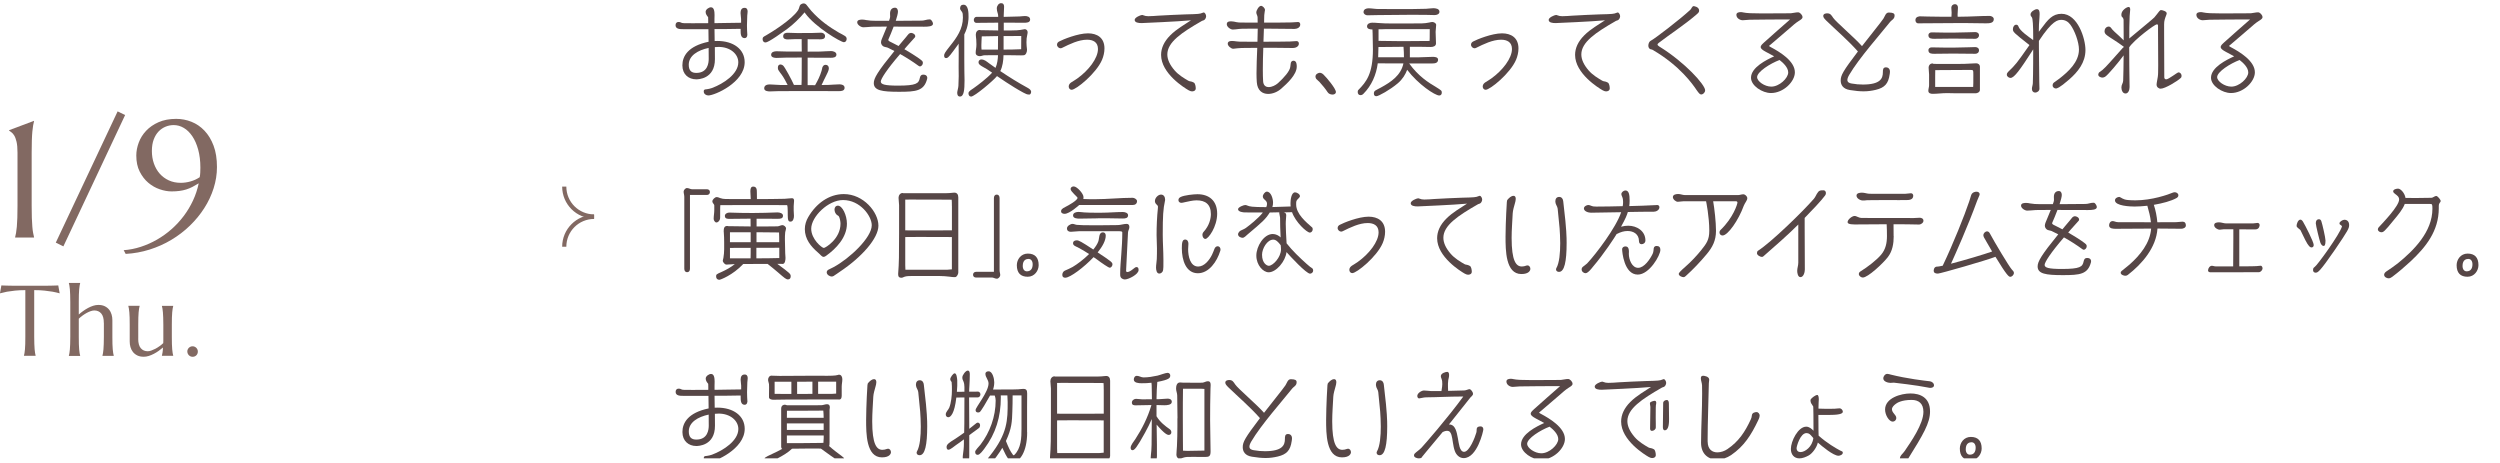 <?xml version="1.0" encoding="UTF-8"?><svg id="_レイヤー_2" xmlns="http://www.w3.org/2000/svg" xmlns:xlink="http://www.w3.org/1999/xlink" viewBox="0 0 600 111.18"><defs><style>.cls-1{fill:#826962;}.cls-2,.cls-3{fill:none;}.cls-4{fill:#564646;}.cls-5{clip-path:url(#clippath-1);}.cls-3{stroke:#826962;stroke-miterlimit:10;}.cls-6{clip-path:url(#clippath);}</style><clipPath id="clippath"><rect class="cls-2" x="128" y="41" width="22" height="22"/></clipPath><clipPath id="clippath-1"><rect class="cls-2" x="160" width="440" height="110"/></clipPath></defs><g id="Design"><path class="cls-1" d="M3.63,56.93c.08-.27.15-.61.22-1.02.07-.4.13-.9.19-1.5.05-.6.09-1.31.12-2.14.03-.83.04-1.79.04-2.9v-12.71c0-1.11-.08-1.99-.23-2.64-.16-.65-.34-1.15-.56-1.5s-.44-.61-.66-.76-.42-.3-.58-.43v-.08l6-2.25v.08c-.08.27-.15.61-.22,1.02-.07.4-.13.91-.19,1.51s-.09,1.32-.12,2.15c-.03.83-.04,1.79-.04,2.9v12.71c0,1.11.01,2.07.04,2.9.03.83.07,1.54.12,2.14.05.6.11,1.1.19,1.5.07.4.15.74.22,1.02v.08H3.63v-.08Z"/><path class="cls-1" d="M28.23,26.73l1.8.88-14.82,31.52-1.82-.9,14.84-31.5Z"/><path class="cls-1" d="M29.65,60.05c1.41-.1,2.78-.37,4.13-.81,1.35-.44,2.64-1.01,3.88-1.72s2.4-1.54,3.49-2.5,2.06-2.01,2.93-3.16,1.61-2.39,2.23-3.71c.62-1.32,1.08-2.71,1.38-4.15-.55.34-1.06.63-1.53.87-.48.24-.96.44-1.46.6s-1.04.27-1.6.35-1.21.12-1.92.12c-.9,0-1.85-.17-2.84-.51-1-.34-1.91-.86-2.74-1.56s-1.52-1.59-2.07-2.68c-.55-1.08-.82-2.37-.82-3.87,0-1.02.2-2.05.59-3.1.39-1.05.98-1.99,1.77-2.83s1.78-1.53,2.98-2.06c1.2-.53,2.61-.8,4.24-.8,1.26,0,2.48.23,3.66.7s2.22,1.18,3.13,2.14,1.64,2.16,2.18,3.6.81,3.15.81,5.12c0,1.72-.27,3.42-.8,5.09-.53,1.67-1.28,3.27-2.25,4.78-.96,1.51-2.12,2.91-3.46,4.21-1.34,1.3-2.83,2.43-4.45,3.4s-3.37,1.75-5.21,2.33-3.76.93-5.74,1.04l-.47-.88ZM43.36,43.88c.77,0,1.55-.11,2.34-.33.79-.22,1.54-.56,2.23-1.02.07-.36.11-.74.13-1.11.02-.38.03-.77.03-1.17,0-1.63-.18-3.08-.53-4.35s-.82-2.34-1.41-3.21c-.59-.87-1.27-1.54-2.04-1.99-.77-.46-1.58-.68-2.43-.68-.65,0-1.29.12-1.91.37-.62.25-1.18.62-1.68,1.13s-.89,1.15-1.19,1.93-.45,1.71-.45,2.79.16,2.09.49,3.02c.33.93.79,1.74,1.39,2.42s1.33,1.22,2.18,1.61,1.81.59,2.86.59Z"/><path class="cls-1" d="M6.09,69.63c-.92,0-1.75.04-2.5.12s-1.38.17-1.92.26c-.62.12-1.18.25-1.68.39l.34-1.9c.09,0,.23.02.42.02s.4.02.63.02.47.01.73.02.49,0,.72.01.43,0,.6.01.3,0,.38,0h6.69c.08,0,.21,0,.38,0s.38,0,.6-.01.47,0,.72-.01.5,0,.73-.02.44-.02.63-.02.33-.02.42-.02l.34,1.9c-.5-.14-1.06-.27-1.69-.39-.54-.09-1.18-.18-1.92-.26s-1.57-.12-2.5-.12v11.19c0,.66,0,1.24.03,1.74s.04.92.07,1.28.06.66.11.9.09.45.13.61v.05h-2.8v-.05c.05-.16.09-.37.13-.61s.07-.54.11-.9.05-.79.07-1.28.02-1.08.02-1.74v-11.19Z"/><path class="cls-1" d="M24.92,77.51c0-1.03-.21-1.79-.62-2.27s-.97-.73-1.66-.73c-.26,0-.54.05-.86.16s-.64.25-.97.43-.66.39-.99.63-.63.49-.91.76v4.35c0,.66,0,1.24.02,1.74s.04.92.07,1.28.07.66.11.9.08.45.13.61v.05h-2.71v-.05c.05-.16.09-.37.13-.61s.08-.54.11-.9.05-.79.07-1.28.03-1.08.03-1.74v-8.36c0-.66,0-1.24-.03-1.74s-.04-.92-.07-1.28-.06-.66-.11-.9-.09-.45-.13-.61v-.05h2.71v.05c-.05.16-.09.37-.13.61s-.07.54-.11.9-.05.79-.07,1.28-.02,1.08-.02,1.74v3c.31-.28.66-.56,1.04-.83s.77-.52,1.18-.74.82-.39,1.24-.53.84-.2,1.24-.2c.61,0,1.13.11,1.55.32s.77.49,1.04.83.46.74.59,1.18.18.89.18,1.34v3.98c0,.66,0,1.24.02,1.74s.04.92.07,1.28.07.66.11.9.08.45.13.61v.05h-2.71v-.05c.05-.16.09-.37.13-.61s.08-.54.11-.9.05-.79.07-1.28.03-1.08.03-1.74v-3.32Z"/><path class="cls-1" d="M33.17,81.3c0,1.03.21,1.79.62,2.27s.96.73,1.66.73c.25,0,.53-.05.84-.16s.63-.25.97-.42.66-.38,1-.62.64-.48.92-.75c.02-.23.02-.47.02-.72v-3.65c0-.66,0-1.24-.03-1.74s-.04-.92-.07-1.28-.06-.66-.11-.9-.09-.45-.13-.61v-.05h2.71v.05c-.05.16-.09.37-.13.61s-.07.54-.11.9-.05.79-.07,1.28-.02,1.08-.02,1.74v2.84c0,.66,0,1.24.02,1.74s.04.92.07,1.28.07.66.11.9.08.45.13.61v.05h-2.71v-.05c.05-.2.1-.45.15-.75s.09-.7.11-1.2c-.32.27-.67.54-1.04.81s-.76.5-1.16.71-.81.38-1.22.51-.81.19-1.21.19c-.61,0-1.13-.11-1.55-.32s-.77-.49-1.04-.83-.46-.73-.59-1.17-.18-.89-.18-1.35v-3.98c0-.66,0-1.24-.02-1.74s-.04-.92-.07-1.28-.07-.66-.11-.9-.08-.45-.13-.61v-.05h2.71v.05c-.05.16-.09.37-.13.61s-.07.54-.11.9-.05.79-.07,1.28-.02,1.08-.02,1.74v3.32Z"/><path class="cls-1" d="M44.95,84.37c0-.17.03-.33.1-.49s.16-.29.27-.4.25-.2.4-.27.31-.1.49-.1.35.03.5.1.29.16.4.27.2.25.27.4.1.31.1.49c0,.36-.12.66-.36.9s-.54.36-.9.36c-.17,0-.33-.03-.49-.1s-.29-.16-.4-.27-.2-.25-.27-.4-.1-.32-.1-.5Z"/><g class="cls-6"><path class="cls-3" d="M142.58,51.95c-3.95,0-7.16-3.2-7.16-7.16"/><path class="cls-3" d="M142.58,52.05c-3.95,0-7.16,3.2-7.16,7.16"/></g><g class="cls-5"><path class="cls-4" d="M179.34,8.45c0,.38-.24.7-.62.7-.97,0-.97-1.1-.97-1.8v-.43c-.57,0-2.38.05-3.33.05h-2.94l.04,2.88c.22,0,.44-.02.66-.02,3.78,0,6.54,1.94,6.54,5.09,0,4.87-7.2,7.99-8.72,7.99-.51,0-1.1-.34-1.1-.94,0-.26.04-.43.31-.5.13-.05.26-.02.4-.05.42-.07.84-.14,1.24-.29,2.78-1.03,6.34-3.38,6.34-6.17,0-1.99-1.92-3.7-4.72-3.7-.31,0-.62.02-.91.05.02.65.02,2.23.02,2.88,0,4.82-4.08,4.85-4.48,4.85-1.83,0-3.33-1.18-3.33-3.36s1.35-4.63,6.29-5.66l-.04-3.02h-6.14c-.62,0-1.75,0-1.75-.94,0-.53.29-.79.75-.79.53,0,.57.29,1.21.29.71,0,1.39.02,2.1.02,1.26,0,2.52-.02,3.78-.02v-.72c0-.24,0-.48-.02-.72-.31-.38-.6-.74-.6-1.27,0-.58.77-1.1,1.28-1.1.75,0,.86.98.86,1.85,0,.38-.02.74-.02.98v.98c1.02,0,2.03-.02,3.03-.05,1.04-.02,2.3-.05,3.36-.05v-.89c0-.5-.13-.91-.13-1.44,0-.7.24-1.25.97-1.25.51,0,.73.36.73.86,0,.31-.07.67-.09,1.01-.04.79-.07,1.56-.07,2.35s.04,1.54.09,2.3v.05ZM165.3,15.53c0,1.42.64,1.97,1.81,1.97,2.76,0,2.98-2.42,2.98-3.36,0-.55,0-2.09-.02-2.64-2.58.55-4.77,1.85-4.77,4.03Z"/><path class="cls-4" d="M193.1,2.97c-1.21,1.44-2.69,2.88-4.15,3.96-4.46,3.24-5.06,3.26-5.26,3.26-.4,0-.66-.34-.66-.77,0-.48.09-.53.84-.94,1.04-.58,6.23-3.77,7.68-6.05.27-.43.33-1.08.53-1.27.2-.19.53-.34.79-.34.24,0,.49.12.66.31.4.48.75.98,1.17,1.46,2.16,2.4,4.33,3.89,6.62,5.23.49.29,1.02.5,1.48.82.24.17.4.38.4.7,0,.41-.26.79-.66.79-.73,0-6.87-3.6-9.3-6.96l-.15-.22ZM197.89,18.91c-.24.48-.46.98-.71,1.49.53,0,1.06,0,1.59-.02.91-.02,1.79-.14,2.69-.14.51,0,1.24.14,1.24.84,0,.74-.82.79-1.32.79-2.56,0-5.12-.02-7.68-.02-2.27,0-4.53.02-6.8.02-.71,0-1.44.07-2.14.07-.44,0-1.35-.07-1.35-.74,0-.79.77-.94,1.35-.94.86,0,1.74.14,2.61.14h1.66c-.42-.84-.86-1.68-1.41-2.45-.26-.38-.62-.77-.84-1.18-.07-.14-.09-.38-.09-.53,0-.48.2-.77.66-.77.18,0,.44.14.57.24.38.26,2.16,3.58,2.63,4.68h1.81c0-.43.04-.89.04-1.32.02-1.75.02-3.5.02-5.26h-.26c-1.19,0-2.41,0-3.6.02-.73.02-1.48.07-2.21.07-.44,0-1.28-.1-1.28-.74,0-.72.79-.86,1.3-.86.88,0,1.77.07,2.65.07h3.4c0-.65-.02-1.32-.02-1.97v-1.01h-1.59c-.6,0-1.19.07-1.79.07-.44,0-1.06-.12-1.06-.74,0-.7.53-.86,1.06-.86.77,0,1.57.07,2.34.07,1.19,0,2.41,0,3.6-.02.71-.02,1.39-.07,2.1-.07.44,0,.95.29.95.82,0,.7-.62.77-1.13.77-1.02,0-2.03-.02-3.05-.02v2.98c.99,0,1.96,0,2.96-.02.91-.02,1.79-.12,2.69-.12.46,0,1.26.22,1.26.84,0,.74-.86.77-1.35.77-1.59,0-3.2-.02-4.79-.02h-.77v6.58c.6,0,1.19.02,1.79.02.68-1.18,1.15-2.14,1.54-3.41.09-.26.18-.79.2-.86.18-.38.35-.62.79-.62s.77.31.77.82c0,.29-.15.77-.29,1.03l-.75,1.54Z"/><path class="cls-4" d="M217.05,11.81c1.32.77,2.56,1.54,3.2,1.99,1.17.84,1.24.89,1.24,1.32,0,.38-.33.82-.73.82-.11,0-.22-.1-.31-.14-1.41-1.03-2.89-1.97-4.42-2.83-3.2,3.7-4.64,5.98-4.64,6.6,0,.67.91.98,4.13.98,4.42,0,4.97-.53,5.23-1.8.11-.53.31-.84.82-.84.97,0,.97.7.97.74,0,.1,0,.17-.02.26-.75,2.93-2.65,3.12-6.76,3.12s-6.05-.31-6.05-2.09c0-1.15.88-2.71,4.95-7.7l-1.59-.79c-.33-.14-.62-.12-.95-.26-.38-.17-.68-.58-.68-1.03,0-.26.09-.53.18-.77.15-.41.75-1.75,1.24-3h-1.08c-2.1,0-2.41.02-2.52.02-.68.05-1.59.14-2.05.14-.57,0-1.48-.58-1.48-1.2s.79-.65,1.21-.65c.33,0,.64.05.95.12.75.14,1.46.17,2.21.17h3.27c.15-.43.26-.77.26-.91v-.17c0-.22-.02-.43-.02-.67,0-1.01.57-1.39,1.19-1.39.51,0,.71.48.71.94,0,.41-.22,1.27-.53,2.21,2.1,0,4.17-.02,6.25-.05.6,0,1.19-.29,1.79-.29.07,0,.29,0,.35.05.24.17.55.67.55.98,0,.67-1.17.72-2.1.72-2.45,0-4.9-.02-7.35-.02-.44,1.18-.91,2.3-1.15,2.83-.02.07-.13.26-.13.36,0,.29.6.5.79.6.51.24,1.08.53,1.68.86l.51-.62,1.3-1.54c.22-.24.4-.55.64-.77.11-.1.38-.22.53-.22.38,0,1.02.31,1.02.79,0,.1-.02.22-.09.29-.62.72-1.28,1.42-1.92,2.14l-.6.7Z"/><path class="cls-4" d="M229.84,10.82c-1.7,2.33-2.16,2.98-2.61,3.1-.07.02-.13.02-.18.02-.18,0-.46-.07-.46-.58,0-.43.13-.7,1.46-2.38,1.57-1.94,3.05-4.06,3.05-6.77,0-.84-.09-1.08-.11-1.13-.11-.34-.57-.67-.57-1.06,0-.58.29-.89.82-.89,1.21,0,1.21,2.04,1.21,2.95,0,.41-.02,2.26-1.02,4.18v5.93c0,1.01.02,1.99.02,3,0,.7.04,1.39.04,2.09,0,2.3-.15,3.89-1.1,3.89-.51,0-.66-.43-.66-.91,0-.36.27-1.15.29-1.68.04-.77.07-1.51.07-2.28s-.02-1.54-.02-2.28c0-1.08.02-2.14.02-3.22,0-.53,0-1.51-.02-2.33l-.22.34ZM245.52,13.27c-.15.02-.33.02-.46.02-1.15,0-2.32-.05-3.47-.05h-.75v.05c-.02,1.22-.22,2.69-.77,3.77,2.14,1.44,4.33,2.81,6.58,4.03.38.22.82.5.82.96,0,.29-.18.65-.42.65-.57,0-.88-.17-1.5-.5-2.65-1.42-6.23-3.91-6.27-3.94-.82,1.06-5.41,4.92-6.21,4.92-.42,0-.64-.34-.64-.82s.97-1.01,1.24-1.2c1.04-.74,3.18-2.33,4.44-3.72l-1.28-.86c-.46-.31-1.46-.74-1.79-1.13-.13-.14-.2-.31-.2-.53,0-.36.33-.65.64-.65.82,0,1.28.48,1.92.94l1.52,1.08c.44-.96.57-2.16.6-3.05-1.06,0-2.14.02-3.2.02-.4,0-.77.22-1.17.22s-.99-.19-.99-.79c0-.7.18-1.13.18-2.02,0-.38-.02-.77-.04-1.15-.02-.38-.11-.79-.11-1.18,0-.62.33-1.15.95-1.15.09,0,.15.02.22.05,1.39,0,2.8.05,4.2.07v-1.87c-1.74.02-3.51.05-5.25.05-.38,0-.6-.34-.6-.72,0-.34.27-.72.6-.72h5.25v-.24c0-.6-.33-.96-.33-1.8,0-.58.44-1.25,1.02-1.25.51,0,.73.31.73.84,0,.74-.09,1.46-.09,2.21v.24c1.26-.02,2.52-.05,3.78-.1.44-.02.88-.1,1.32-.1.49,0,1.24.14,1.24.84,0,.77-.93.77-1.43.77-1.46,0-2.89-.02-4.35-.02h-.55v1.87c3.25,0,3.44,0,4.92-.29.04,0,.09-.02.13-.02.35,0,.68.31.68.72s-.2,1.03-.24,1.49c-.02.31-.04.65-.04.96,0,.29.02.62.04.89.02.31.09.6.09.91,0,.53-.27,1.3-.86,1.3h-.07ZM239.51,11.9c0-1.08.02-2.16.02-3.24-1.3.02-2.61.07-3.91.07-.02.7-.09,1.39-.09,2.09,0,.36,0,.72.04,1.08h3.93ZM244.9,8.64c-1.35,0-2.69.02-4.04.02v3.24c1.24,0,2.5,0,3.73-.07.16,0,.33-.02.49-.02,0-1.06.02-2.11.02-3.17h-.2Z"/><path class="cls-4" d="M257.2,21.55c-.42,0-.71-.36-.71-.79,0-.48.31-.79.64-1.01.46-.31.93-.55,1.39-.89,2.76-1.97,4.99-4.87,4.99-7.1,0-1.68-1.21-2.23-2.61-2.23-2.03,0-4.19,1.06-5.96,1.94-.11.05-.26.12-.4.12-.4,0-.86-.38-.86-.86,0-.41.26-.65.55-.79.84-.46,4.44-1.94,6.89-1.94,2.16,0,3.95,1.03,3.95,3.62,0,.94-.22,1.87-.57,2.71-1.39,3.29-6.25,7.22-7.31,7.22Z"/><path class="cls-4" d="M288.48,5.01c-4.9,2.81-8.32,5.11-8.32,8.06,0,1.22.6,2.5,1.74,3.82.99,1.15,2.34,1.92,3.27,2.47.42.26.68.07,1.35.46.33.17.46.96.46,1.39,0,.58-.55.72-.84.72-.31,0-.62-.12-.86-.26-.97-.55-6.62-4.01-6.62-8.5,0-1.63.73-3.22,2.19-4.68,1.52-1.54,3.51-2.62,4.99-3.62l-.62.05c-2.03.22-11.11.62-11.24.62-.77,0-1.66-.12-1.66-.77,0-.58,1.37-1.15,1.77-1.18.11,0,.26.05.38.1.35.14.64.19,1.04.19h.26c.73,0,1.46-.07,2.19-.12,1.83-.1,4.77-.26,6.6-.31,3.16-.07,3.42-.12,4-.36.04-.02.24-.1.31-.1.33,0,.6.55.6.91s-.26.86-.57.96l-.4.14Z"/><path class="cls-4" d="M309.77,15.22c.11-.65.6-.65.66-.65.79,0,.79,1.01.79,1.42,0,1.94-2.34,4.08-3.71,5.28-.93.82-2.1,1.27-3.16,1.27-1.39,0-2.58-.82-2.72-2.83-.04-.62-.07-1.32-.07-2.09,0-1.8.09-3.94.18-6.14-3.71,0-4.2.02-5.74.22h-.04c-.46,0-1.3-.65-1.3-1.2,0-.65.68-.67,1.08-.67.27,0,.66.05.99.1.51.07.97.07,1.46.07,1.19,0,2.41.02,3.6.02.04-1.06.07-2.11.07-3.14h-1.77c-1.94,0-2.38.02-2.76.07-.49.05-.97.14-1.46.14-.53,0-1.44-.62-1.44-1.27,0-.7.64-.7,1.08-.7s.82.1,1.21.19.82.1,1.21.1c1.26.02,2.63.02,3.91.02,0-.43,0-.86-.02-1.3-.02-.41-.31-.72-.31-1.15,0-.5.62-1.58,1.15-1.58.35,0,.93.55.93.96,0,.05,0,.14-.02.24l-.04.17c-.11.58-.13,1.13-.13,1.7,0,.31-.02.62-.02.96,2.21,0,4.33,0,6.56-.05.53,0,1.06-.1,1.59-.1.33,0,.53.24.53.6,0,.77-.84,1.06-1.39,1.06-2.45,0-4.88-.05-7.33-.07-.02,1.01-.07,2.09-.11,3.14,2.12,0,4.24,0,6.36-.05.53,0,1.06-.1,1.59-.1.33,0,.55.24.55.6,0,.77-.86,1.06-1.41,1.06-1.52,0-3.05-.05-4.57-.05h-2.56c-.07,1.87-.11,3.7-.11,5.28,0,1.03.02,1.97.07,2.76.07,1.01.64,1.39,1.35,1.39.75,0,1.63-.43,2.21-.94,1.5-1.37,2.83-2.88,2.96-3.91l.11-.84Z"/><path class="cls-4" d="M319.82,22.7c-.51,0-.99-.22-1.21-.6-.38-.62-1.46-1.94-1.97-2.47-.22-.24-.55-.46-.73-.67-.11-.17-.2-.36-.2-.58,0-.65.77-.91,1.02-.91.33,0,.64.17.91.43.82.79,2.98,3.38,2.98,4.2,0,.34-.35.6-.79.6Z"/><path class="cls-4" d="M338.23,15.22l-.02.02c2.19,3.07,4.75,4.66,6.34,5.59,1.41.89,1.48.91,1.48,1.42,0,.38-.24.67-.6.67-1.04,0-5.08-2.69-7.71-6.17-.44,1.15-1.1,2.26-2.25,3.24-1.81,1.54-4.61,3.1-5.14,3.1-.4,0-.6-.22-.6-.65,0-.31.09-.53.33-.7.38-.24.93-.5,1.37-.74,2.41-1.32,4.79-2.9,5.39-5.78-2.05,0-4.11-.02-6.16-.02-.35,2.74-1.48,5.35-3.45,7.32-.18.19-.42.31-.68.31-.44,0-.68-.29-.68-.77,0-.19.04-.38.18-.5,1.83-1.87,3.47-3.77,3.47-9.72,0-.6-.07-3-.07-3.79,0-.29-.02-.65-.04-.98-.49,0-1.3-.07-1.3-.74s.71-.89,1.21-.89c.46,0,.93.02,1.39.07,1.13.1,2.23.12,3.36.12h3.11c1.35,0,2.72-.02,4.06-.02.62,0,1.24-.1,1.85-.22.22-.05.46-.12.68-.12.33,0,.93.26.93.7,0,.55-.13,1.1-.13,1.66,0,.94.09,1.85.09,2.78,0,.7-.73.86-1.24.86-1.02,0-2.05-.05-3.07-.05h-1.96v2.54h1.92c1.19,0,2.34-.12,3.53-.12.42,0,1.32.02,1.32.67,0,.82-.77.91-1.35.91h-5.56ZM344.35,3.62c-.71,0-1.39-.05-2.1-.05-1.1,0-2.41-.02-3.51-.02-2.67,0-5.34.07-8.02.07-.77,0-1.79.05-2.56.05-.38,0-.91-.29-.91-.77,0-.7.68-.91,1.21-.91.68,0,1.59.17,2.27.17,1.72,0,3.42.02,5.14.02,2.05,0,4.33,0,6.38-.07.57-.02,1.17-.14,1.74-.14.53,0,1.48.1,1.48.86,0,.6-.71.79-1.15.79ZM336.95,13.75c0-.84-.04-1.68-.11-2.52-1.72.02-3.44.05-5.17.05h-.84l-.07,2.47h6.18ZM332.31,7.01c-.49,0-.97,0-1.46.02v2.78c1.88.02,3.75.07,5.63.07,2.19,0,4.44-.05,6.62-.05.02-.34.04-.62.04-2.83h-10.84Z"/><path class="cls-4" d="M356.56,21.55c-.42,0-.71-.36-.71-.79,0-.48.31-.79.64-1.01.46-.31.93-.55,1.39-.89,2.76-1.97,4.99-4.87,4.99-7.1,0-1.68-1.21-2.23-2.61-2.23-2.03,0-4.19,1.06-5.96,1.94-.11.05-.27.12-.4.12-.4,0-.86-.38-.86-.86,0-.41.26-.65.55-.79.84-.46,4.44-1.94,6.89-1.94,2.16,0,3.95,1.03,3.95,3.62,0,.94-.22,1.87-.57,2.71-1.39,3.29-6.25,7.22-7.31,7.22Z"/><path class="cls-4" d="M387.84,5.01c-4.9,2.81-8.32,5.11-8.32,8.06,0,1.22.6,2.5,1.74,3.82.99,1.15,2.34,1.92,3.27,2.47.42.26.68.07,1.35.46.33.17.46.96.46,1.39,0,.58-.55.72-.84.72-.31,0-.62-.12-.86-.26-.97-.55-6.62-4.01-6.62-8.5,0-1.63.73-3.22,2.19-4.68,1.52-1.54,3.51-2.62,4.99-3.62l-.62.05c-2.03.22-11.11.62-11.24.62-.77,0-1.66-.12-1.66-.77,0-.58,1.37-1.15,1.77-1.18.11,0,.26.05.38.1.35.14.64.19,1.04.19h.26c.73,0,1.46-.07,2.19-.12,1.83-.1,4.77-.26,6.6-.31,3.16-.07,3.42-.12,4-.36.04-.02.24-.1.31-.1.33,0,.6.55.6.91s-.26.86-.57.96l-.4.14Z"/><path class="cls-4" d="M396.57,11.93c-.13-.07-.38-.07-.53-.14-.31-.17-.44-.5-.44-.86,0-.48.24-1.01.62-1.18.73-.31,6.91-5.04,9.45-7.39.31-.29.42-.89.82-.89,0,0,1.3.12,1.3,1.08,0,.38-.2.55-.64.94-2.83,2.45-6.73,4.99-9.01,6.77-.22.17-.33.29-.33.43s.13.29.4.46c6.23,3.84,11.02,9.22,11.02,10.51,0,.55-.49,1.01-.95,1.01-.31,0-.53-.26-1.1-1.06-.86-1.3-4.04-5.88-10.6-9.67Z"/><path class="cls-4" d="M425.05,10.61c-.07.07-.2.17-.29.24-.09.07-.18.12-.18.17s.09.1.18.17l.31.17c1.92,1.03,5.7,3.22,5.7,6,0,2.23-2.74,4.97-5.74,4.97-2.08,0-4.79-1.75-4.79-3.67,0-2.5,3.75-4.32,5.56-5.14-.51-.29-1.02-.55-1.52-.82-.4-.22-1.72-.82-1.72-1.39,0-.43.51-.84.79-1.1,2.08-1.87,4.17-3.7,6.27-5.54-3.25,0-6.54.02-9.71.07-.55,0-1.1.12-1.66.12-.64,0-1.52-.48-1.52-1.3,0-.58.68-.65,1.06-.65.2,0,.38.02.55.07.86.19,2.16.24,4.37.24.22,0,4.06,0,5.41-.02,1.43,0,1.66-.02,1.72-.02.57-.05,1.13-.22,1.7-.22.46,0,1.06.65,1.06,1.15,0,.38-.38.6-.95.96-.77.48-1.43,1.1-2.12,1.7l-4.48,3.84ZM421.71,18.53c0,.98,1.79,2.26,3.4,2.26,1.92,0,4.06-2.02,4.06-3.41,0-1.2-1.24-2.33-2.08-2.98-2.19.82-5.39,2.81-5.39,4.13Z"/><path class="cls-4" d="M453.44,3.02c.82,0,1.26.19,1.26.67,0,.43-.11.7-.49,1.03-.18.17-.4.31-.55.5-2.32,2.93-7.48,8.71-9.85,12.75-.31.53-.44.94-.44,1.22,0,.55.46.77,1.04.86.95.17,1.83.24,2.69.24,4.19,0,4.79-1.46,4.79-2.93,0-.65.02-1.2.77-1.2.42,0,.93.29.93,1.03,0,.24-.04.5-.07.67-.31,2.23-1.21,3.19-3.33,3.7-.93.22-1.85.36-2.92.36-.95,0-2.01-.1-3.29-.31-1.66-.26-2.21-1.25-2.21-2.28,0-1.25.51-2.21,4.13-6.98-2.45-2.76-5.1-4.99-7.68-7.49-.22-.22-.64-.65-.64-1.01,0-.62.73-.65.95-.65.79,0,1.02.46,1.44,1.08.66.98,5.17,4.8,6.91,6.79,2.21-2.86,4.42-5.54,5.14-6.6.35-.53.55-1.46,1.26-1.46h.15Z"/><path class="cls-4" d="M470.47,4.01c2.36,0,4.7-.19,7.07-.19.38,0,.97.29.97.77,0,.96-.99,1.01-1.9,1.01-1.81,0-3.64-.07-5.45-.07-3.6,0-7.18.07-10.78.07-.46,0-.68-.38-.68-.79,0-.86,1.04-.89,1.08-.89.62,0,1.26.02,1.88.05,1.17.02,2.36.05,3.53.05h2.16c.02-.34.04-.65.04-.98,0-.38-.07-.77-.07-1.15,0-.55.4-.89.88-.89.44,0,.71.36.71.82,0,.58-.09,1.13-.09,1.7,0,.17.02.34.02.5h.62ZM469.17,7.82c1.06,0,2.14-.05,3.2-.07.55-.02,1.13-.05,1.68-.05.44,0,.91.22.91.77,0,.5-.44.84-.88.84-1.79,0-3.58-.05-5.37-.05-1.5,0-2.98.05-4.48.05-.55,0-1.41,0-1.41-.84,0-.5.4-.7.79-.7.97,0,1.94.05,2.92.05h2.65ZM469.17,11.42c1.06,0,2.14-.05,3.2-.07.55-.02,1.13-.05,1.68-.05.44,0,.91.22.91.77s-.42.84-.88.84c-1.79,0-3.6-.05-5.39-.05-1.48,0-2.98.05-4.46.05-.57,0-1.41,0-1.41-.84,0-.5.4-.7.79-.7.97,0,1.94.05,2.92.05h2.65ZM468.83,22.37c-.55,0-1.1-.02-1.66-.02-1.1,0-2.23.17-3.33.17-.44,0-1.04-.12-1.04-.72,0-.46.18-.89.18-1.34v-2.57c0-.55-.11-1.08-.11-1.63,0-.6.38-1.03.93-1.03.09,0,.18.05.24.1.62.02,1.21.02,1.83.02h2.83c.88,0,1.77-.02,2.65-.02.97,0,1.94-.14,2.92-.14.49,0,.91.29.91.86v5.52c0,.55-.62.82-1.04.82h-5.3ZM473.56,20.86c.04-.55.04-.98.04-2.88,0-1.15,0-1.2-.68-1.2-2.83,0-5.63.05-8.46.05-.02.53-.02,1.08-.02,1.61v2.42h9.12Z"/><path class="cls-4" d="M487.8,12.12c-2.98,4.61-4.37,6.58-5.28,6.58-.35,0-.88-.31-.88-.77,0-.31.13-.5.33-.7,1.83-1.78,1.85-1.78,5.1-6.41-3.89-3.07-3.97-3.14-3.97-3.86,0-.48.31-1.03.79-1.03.26,0,.44.14.53.41.33,1.06,2.54,2.54,3.42,3.19l.09.07.04-.07v-.46q0-4.56-.33-4.92c-.18-.22-.31-.38-.31-.7,0-.62,1.02-1.25,1.52-1.25.64,0,.66.7.66,1.2,0,.07,0,.34-.04.82-.11,1.13-.15,2.26-.15,3.41.2-.29.42-.53.62-.82,1.55-2.09,2.65-3.5,4.83-3.5,3.89,0,5.74,5.95,5.74,8.69,0,3.05-1.85,5.28-3.91,7.08-2.41,2.11-2.98,2.16-3.18,2.16-.38,0-.79-.29-.79-.74,0-.29.11-.53.33-.7.44-.34.88-.62,1.33-.96,2.08-1.63,4.66-3.91,4.66-6.96,0-1.78-1.04-4.61-2.08-5.98-.53-.72-1.26-1.13-2.12-1.13s-2.16.1-5.41,5.04v1.49c.02,2.81.04,5.64.09,8.45,0,.53.04,1.03.04,1.56s-.57.91-1.02.91c-.46,0-.79-.36-.79-.86s.2-.89.22-1.37c.09-2.45.09-7.42.09-8.14l-.18.26Z"/><path class="cls-4" d="M517.92,6.14c0-.22-.09-.29-.22-.29h-.07c-.51,0-5.45,3.72-6.62,5.5,0,3.14.04,6.46.09,9.55,0,.7-.31,1.54-.97,1.54-.73,0-.99-.86-.99-1.46,0-.34.09-.58.2-.82.11-.26.2-.48.22-.77.04-.77.11-4.3.11-6.1-1.17,1.61-3.82,4.78-4.46,5.14-.2.12-.42.19-.64.19-.33,0-.99-.22-.99-.72,0-.17.11-.48.31-.6,1.06-.7,1.35-1.06,4.64-4.75l.91-1.03s.15-.17.24-.17v-.17l-.22-.14c-.66-.48-1.41-1.01-2.1-1.44-.44-.29-1.61-1.01-1.94-1.34-.22-.22-.33-.48-.33-.79,0-.48.35-1.1,1.04-1.1.15,0,.35.1.44.22.53.79,1.41,1.44,2.03,2.04l.77.74.31.31v-1.13c0-1.08,0-2.9-.02-3.74,0-.29-.15-.58-.38-.77-.15-.12-.15-.36-.15-.55,0-1.01,1.28-1.82,1.74-1.82.33,0,.38.38.38.62,0,.14-.11,1.03-.13,1.54-.09,1.7-.09,3.62-.09,5.4.49-.43.99-.84,1.5-1.25,1.52-1.27,4.24-3.5,4.5-3.79.4-.46.77-.96,1.13-1.42.11-.12.31-.36.46-.36.33,0,1.39.29,1.39.77,0,.17-.07.34-.13.5-.29.74-.49,1.3-.49,2.14v2.16c0,3.77.04,6.82.04,10.56,0,.31.18.5.46.5.6,0,2.65-1.68,2.96-1.68.4,0,.73.41.73.82,0,.22-.04.38-.2.53-.79.77-3.78,2.57-4.81,2.57-.53,0-.99-.41-.99-.98,0-.26.07-.55.11-.82.15-.72.26-1.39.26-2.14,0-.55.02-1.13.02-1.68,0-2.98-.04-5.14-.04-8.11v-1.39Z"/><path class="cls-4" d="M535.45,10.61c-.07.07-.2.17-.29.24-.09.07-.18.12-.18.17s.09.1.18.17l.31.17c1.92,1.03,5.7,3.22,5.7,6,0,2.23-2.74,4.97-5.74,4.97-2.08,0-4.79-1.75-4.79-3.67,0-2.5,3.75-4.32,5.56-5.14-.51-.29-1.02-.55-1.52-.82-.4-.22-1.72-.82-1.72-1.39,0-.43.51-.84.79-1.1,2.08-1.87,4.17-3.7,6.27-5.54-3.25,0-6.54.02-9.71.07-.55,0-1.1.12-1.66.12-.64,0-1.52-.48-1.52-1.3,0-.58.68-.65,1.06-.65.2,0,.38.02.55.07.86.19,2.16.24,4.37.24.22,0,4.06,0,5.41-.02,1.43,0,1.66-.02,1.72-.02.57-.05,1.13-.22,1.7-.22.46,0,1.06.65,1.06,1.15,0,.38-.38.6-.95.96-.77.48-1.43,1.1-2.12,1.7l-4.48,3.84ZM532.12,18.53c0,.98,1.79,2.26,3.4,2.26,1.92,0,4.06-2.02,4.06-3.41,0-1.2-1.24-2.33-2.08-2.98-2.19.82-5.39,2.81-5.39,4.13Z"/><path class="cls-4" d="M164.22,47.14c0-.41-.15-.77-.15-1.15s.44-.86.79-.86c.46,0,.84.29,1.21.29h3.58c.4,0,.73.22.73.67s-.33.7-.73.7h-4.06v17.69c0,.48-.2.84-.68.84s-.68-.36-.68-.84v-17.33Z"/><path class="cls-4" d="M190.48,50.38c0,.48.07.96.07,1.44,0,.55-.18,1.37-.82,1.37-.53,0-.57-.34-.64-.84-.07-.62.04-2.69-.18-3.12-2.16,0-4.35-.02-6.51-.02-3.18,0-6.34.02-9.52.02-.04.34-.04.74-.04,1.08v.72c0,1.18,0,1.42-.04,1.54-.13.41-.44.82-.88.82-.33,0-.64-.53-.64-.86,0-.72.15-1.39.15-2.11v-1.1c0-.34-.46-.55-.46-1.01,0-.43.64-1.01,1.02-1.01.31,0,.6.14.86.24.4.14.84.22,1.28.22.93.02,1.83.02,2.76.02h3.29c0-.62-.09-1.22-.09-1.85,0-.53.07-1.15.68-1.15.86,0,.88.74.88,1.42,0,.41,0,1.03.02,1.58,2.21,0,4.44-.02,6.65-.07.6-.02,1.17-.14,1.77-.14.38,0,.49.26.49.62,0,.43-.09.84-.09,1.27v.94ZM186.57,63.34c3.07,2.26,3.2,2.4,3.2,2.98,0,.43-.22.74-.64.74-.46,0-.77-.26-2.43-1.7-.82-.7-1.63-1.37-2.47-2.02-1.94,0-3.91,0-5.85.02-2.54,2.71-5.52,3.79-5.72,3.79-.44,0-.79-.26-.79-.77s0-.55,1.35-1.13c1.1-.5,2.19-1.1,3.14-1.87-.68.02-1.35.12-2.03.12-.35,0-.86-.55-.86-.94,0-.14.13-.5.15-.67.11-.67.18-1.39.18-2.09v-1.58c0-.84-.02-1.68-.09-2.5,0-.07-.02-.12-.02-.19,0-.7.09-1.3.86-1.3.09,0,.2.02.26.05,1.79,0,3.55.05,5.34.07,0-.62-.02-1.25-.02-1.87-1.61,0-3.49.05-5.01.05-.51,0-1.15,0-1.15-.72,0-.53.62-.79,1.04-.79h.04c1.66.07,3.95.1,5.61.1,1.83,0,4-.07,5.87-.14h.09c.49,0,1.3.19,1.3.79,0,.7-.62.74-1.24.74-1.59,0-3.44-.02-5.1-.02v1.87c1.17,0,2.34-.02,3.51-.02,1.37,0,1.46,0,1.57-.02.4-.05.75-.29,1.15-.29.33,0,.84.41.84.79,0,.22-.15.62-.2.91-.07.58-.07,1.27-.07,1.7,0,1.1.04,2.21.07,3.31,0,.38.07.77.07,1.15,0,.5-.09,1.46-.71,1.46-.09,0-.15,0-.24-.02h-.99ZM180.16,55.74h-4.97v2.38h4.97v-2.38ZM180.16,59.48c-1.66,0-3.31.02-4.97.02v2.5h4.95c.02-.43.02-.84.02-1.27v-1.25ZM187.03,59.46c-1.83,0-3.67.02-5.5.02v2.52c1.9,0,3.8-.02,5.5-.07v-2.47ZM187.01,57.97c0-.72,0-1.46-.04-2.18-1.66,0-3.33-.05-4.99-.05h-.42v2.38h5.45v-.14Z"/><path class="cls-4" d="M200.17,66.18c-.18.1-.35.19-.55.19-.46,0-1.21-.41-1.21-1.03,0-.36.33-.58.42-.62.4-.22.82-.38,1.21-.6,3.84-2.06,9.18-7.08,9.18-10.06,0-2.21-2.78-6.05-6.89-6.05-3.6,0-7.64,4.03-7.64,6.89,0,2.5,2.56,4.61,3.03,4.61.33,0,4-2.14,4-5.83,0-.46-.15-1.34-.38-1.73-.11-.17-.24-.22-.4-.31-.4-.24-.66-.86-.66-1.34,0-.53.31-.94.82-.94,1.06,0,2.16,2.3,2.16,4.32,0,3.34-2.63,6.02-4.99,7.71-.22.17-.42.26-.6.26-.2,0-.38-.1-.6-.31-.2-.19-.46-.48-.73-.7-1.74-1.49-3.18-3.26-3.18-5.66,0-1.03.31-2.02.82-2.88,1.88-3.24,4.95-5.52,8.54-5.52,4.72,0,8.3,4.34,8.3,7.58,0,3.02-3.97,7.54-9.23,11.04-.49.31-.95.7-1.44.98Z"/><path class="cls-4" d="M218.56,66.25c-.64,0-1.24.02-1.83.31-.13.07-.22.1-.38.1-.79,0-.79-.53-.79-.89v-.1c.2-2.52.22-4.34.22-9.65v-6.77c0-.6-.13-1.18-.13-1.78s.4-1.15.97-1.15c.07,0,.13.02.18.05h10.13c.62,0,1.24-.05,1.85-.12.09,0,.18-.02.26-.02.64,0,.95.46.95,1.13v18.07c0,.34-.33.98-.66,1.06-.11.02-.22.02-.33.02-.35,0-.68-.05-1.04-.1-.84-.1-1.66-.17-2.5-.17h-6.91ZM228.45,49.42c0-.36,0-1.2-.04-1.49-.66-.02-1.88-.02-2.54-.02h-1.35c-2.05,0-4.11-.02-6.16-.02-.38,0-.73,0-1.1.02v7.37c.46.02.91.02,1.37.02h4.24c1.81,0,3.75-.02,5.59-.02v-5.86ZM228.45,56.89c-2.19,0-4.39-.02-6.58-.02h-1.94c-.88,0-1.79,0-2.67.02v6.79c0,.36.04.7.04,1.06h9.6c.31,0,.64,0,.95-.05.2-.02.38-.05.6-.05v-7.75Z"/><path class="cls-4" d="M234.26,66.61c-.4,0-.73-.22-.73-.67s.33-.7.73-.7h4.28v-17.69c0-.48.2-.84.68-.84s.68.36.68.84v17.33c0,.41.16.77.16,1.15s-.44.86-.79.86c-.46,0-.84-.29-1.21-.29h-3.8Z"/><path class="cls-4" d="M246.65,66.42c-1.7,0-2.61-.91-2.61-2.78,0-1.34.97-2.78,2.63-2.78,1.74,0,2.61.96,2.61,2.78,0,1.3-.97,2.78-2.63,2.78ZM247.84,63.44c0-.79-.38-1.3-.99-1.3-.46,0-1.39.17-1.39,1.68,0,.79.38,1.3.99,1.3.95,0,1.39-.67,1.39-1.68Z"/><path class="cls-4" d="M258.99,49.21s-2.27,2.11-3.49,2.11c-.33,0-.84-.14-.84-.58,0-.41.11-.62,1.17-1.15.53-.26,2.78-1.49,2.78-2.11,0-.22-1.66-1.51-1.66-2.09,0-.46.38-.65.75-.65.77,0,2.34,1.73,2.34,2.54v.14c0,.12-.02.22-.04.34.93.05,1.88.05,2.8.05,3.02,0,6.05-.34,9.07-.34.35,0,1.02.36,1.02.79,0,.67-.49.94-1.04.94h-12.87ZM255.7,66.66c-.42,0-.75-.17-.75-.67,0-.43.22-.86.6-1.03.64-.29,1.26-.53,1.88-.89,1.06-.62,2.65-1.8,3.95-3.1-.88-.58-1.79-1.13-2.72-1.61-.38-.19-1.13-.41-1.13-.96s.46-.72.91-.72c.46,0,1.08.31,3.95,2.21.55-.67.99-1.34,1.21-1.97.26-.74.07-2.16,1.1-2.16.46,0,.68.34.68.79,0,1.18-.79,2.62-1.94,4.03,3.31,2.18,3.55,2.4,3.55,2.88,0,.36-.31.79-.66.79-.31,0-2.16-1.32-2.19-1.34-.55-.41-1.1-.82-1.68-1.2-2.27,2.42-5.63,4.94-6.78,4.94ZM270.25,64.81c0,.19.02.48.27.48.86,0,1.77-1.2,2.21-1.2s.53.31.53.72c0,1.06-2.45,2.26-3.29,2.26-.18,0-.35-.05-.51-.12-.55-.26-.62-.55-.62-1.18,0-1.58.16-3.14.27-4.73.13-1.75.24-3.5.24-5.26,0-.29-.51-.29-.68-.29h-9.69c-.66,0-1.3.14-1.96.14-.49,0-.95-.19-.95-.82,0-.58.86-1.08,1.33-1.08.38,0,.71.22,1.08.24.86.07,1.61.1,4.88.1,1.61,0,3.25-.05,4.86-.05.73,0,1.46-.29,2.19-.29.44,0,.64.31.64.77s-.31.84-.33,1.3l-.44,8.76v.24ZM263.52,52.4c-1.48,0-2.96.07-4.44.07-.46,0-1.55-.02-1.55-.77,0-.67.82-.84,1.3-.84s.93.1,1.39.12c.84.05,1.68.07,2.52.07h1.68c1.68,0,3.38-.17,5.06-.17.44,0,1.26.17,1.26.79,0,.74-.77.77-1.28.77-1.04,0-2.08-.05-3.11-.05h-2.83Z"/><path class="cls-4" d="M279.61,48.1c-.46,2.14-.55,3.72-.55,8.18,0,2.06.16,3.98.16,6.19,0,1.7,0,1.78-.07,2.33-.04.46-.49.86-.91.86-.66,0-.79-.91-.79-1.44,0-.7.15-1.37.18-2.04.04-.86.04-1.73.04-2.59,0-1.06-.09-2.11-.09-3.17,0-2.14.09-4.3.31-6.43.02-.12.02-.22.02-.34,0-.22-.09-.38-.38-.62-.22-.19-.35-.48-.35-.79,0-.74.77-1.54,1.46-1.54s.99.6.99,1.27v.07l-.02.05ZM288.58,56.38c0-.29.11-.55.29-.74,1.39-1.51,1.74-3.22,1.74-4.25,0-2.38-1.35-3.31-3.42-3.31-1.02,0-1.99.29-2.98.48-.22.05-.44.12-.68.12-.35,0-.71-.22-.71-.65,0-.41.26-.62.57-.77.86-.41,3.05-.65,4-.65,2.74,0,4.73,1.51,4.73,4.66s-2.12,6.07-2.83,6.07c-.44,0-.71-.53-.71-.96ZM287.5,65.58c-2.87,0-3.86-3.14-3.86-5.98,0-1.27.09-2.11.79-2.11.55,0,.79.48.79,1.01,0,.43-.07.89-.07,1.32,0,1.66.49,4.15,2.41,4.15,1.46,0,2.67-1.51,3.31-2.81.24-.48.4-.94.6-1.44.13-.34.4-.62.77-.62.42,0,.68.36.68.79,0,.12-.02.24-.07.36-.77,2.5-2.69,5.33-5.37,5.33Z"/><path class="cls-4" d="M314.52,64.09c.15.12.33.22.46.34.13.12.18.34.18.53,0,.41-.4.72-.75.72-.91,0-4.79-4.2-5.65-5.18-.24,2.21-2.47,4.85-4.28,4.85-1.3,0-2.96-1.68-2.96-4.03,0-2.16,1.77-5.16,3.95-5.16.73,0,1.46.38,1.88.82-.13-2.09-.09-2.9-.13-4.61,0-.14-.02-.34-.07-.53-.11-.5-.13-.62-.13-.72,0-.07.02-.12.02-.17-.77,0-1.55.05-2.3.05-1.02,1.63-1.72,2.23-5.34,5.28-.29.24-.77.79-1.17.79-.44,0-1.1-.29-1.1-.86,0-.22.22-.55.38-.7.22-.22,1.02-.46,1.48-.79.91-.67,2.89-2.21,4.11-3.72-1.52,0-2.98,0-4.31-.02-.38,0-1.66-.12-1.66-.77,0-.5,1.35-1.01,1.74-1.01.2,0,.42.1.6.17.44.17.91.34,4.44.34.11-.26.18-.55.18-.79,0-.55-.35-.79-.68-1.1-.2-.19-.33-.41-.33-.7,0-.43.53-1.13.95-1.13,1.04,0,1.5,1.73,1.5,2.62,0,.36-.04.72-.16,1.08l4.39-.14c-.04-.26-.04-.55-.04-.82,0-.7.18-2.57,1.1-2.57.4,0,1.17.41,1.17.91,0,.19-.18.38-.38.58-.53.5-.53.62-.53,1.42,0,2.28,2.34,4.2,3.84,5.52.11.1.13.31.13.46,0,.38-.31.77-.68.77-.73,0-3.47-2.52-4.28-4.9l-1.97.05c.35.12.57.22.57.65v.12c-.11,1.18-.11,1.85-.11,1.99,0,1.37.09,2.62.2,4.66,1.41,1.8,3.13,3.43,4.81,4.94l.93.79ZM305.58,57.51c-1.46,0-2.69,2.16-2.69,3.62,0,2.09,1.19,2.66,1.63,2.66.97,0,2.92-2.02,2.92-3.96,0-.34-.04-.65-.07-.98-.62-.82-1.15-1.34-1.79-1.34Z"/><path class="cls-4" d="M324.55,65.55c-.42,0-.71-.36-.71-.79,0-.48.31-.79.64-1.01.46-.31.93-.55,1.39-.89,2.76-1.97,4.99-4.87,4.99-7.1,0-1.68-1.21-2.23-2.61-2.23-2.03,0-4.19,1.06-5.96,1.94-.11.05-.26.12-.4.12-.4,0-.86-.38-.86-.86,0-.41.26-.65.55-.79.84-.46,4.44-1.94,6.89-1.94,2.16,0,3.95,1.03,3.95,3.62,0,.94-.22,1.87-.57,2.71-1.39,3.29-6.25,7.22-7.31,7.22Z"/><path class="cls-4" d="M354.73,49.01c-4.9,2.81-8.32,5.11-8.32,8.06,0,1.22.6,2.5,1.74,3.82.99,1.15,2.34,1.92,3.27,2.47.42.26.68.07,1.35.46.33.17.46.96.46,1.39,0,.58-.55.72-.84.72-.31,0-.62-.12-.86-.26-.97-.55-6.62-4.01-6.62-8.5,0-1.63.73-3.22,2.19-4.68,1.52-1.54,3.51-2.62,4.99-3.62l-.62.05c-2.03.22-11.11.62-11.24.62-.77,0-1.66-.12-1.66-.77,0-.58,1.37-1.15,1.77-1.18.11,0,.26.05.38.1.35.14.64.19,1.04.19h.26c.73,0,1.46-.07,2.19-.12,1.83-.1,4.77-.26,6.6-.31,3.16-.07,3.42-.12,4-.36.04-.02.24-.1.31-.1.33,0,.6.55.6.91s-.26.86-.57.96l-.4.14Z"/><path class="cls-4" d="M361.82,47.91c.38-.43.86-.91,1.43-.91.42,0,.53.36.53.74,0,.36-.11.72-.2,1.06-.2.7-.49,1.68-.53,2.4-.09,1.94-.26,3.94-.26,5.9,0,5.52,1.06,6.86,2.45,6.86.33,0,.73-.07,1.17-.24.07-.02.13-.02.2-.02.4,0,.68.41.68.82,0,.36-.31,1.25-2.16,1.25-3.8,0-3.8-5.74-3.8-8.98,0-1.87.09-3.77.16-5.57.15-3.1.15-3.12.33-3.31ZM373.28,48.34c0-.62.29-1.08.93-1.08.6,0,.93.5.97,1.08.02.38.09.79.13,1.18.66,5.42.68,7.54.68,8.79,0,4.49-.53,6.94-1.83,6.94-.29,0-.68-.14-.71-.53,0-.14,0-.24.07-.36.73-1.25.93-3.7.93-5.98,0-1.37-.09-2.66-.15-3.62-.13-1.56-.29-3.12-.46-4.68-.07-.6-.51-.96-.55-1.61v-.12Z"/><path class="cls-4" d="M387.98,56.19c-.42.72-2.96,4.66-5.76,7.94,0,0-1.06,1.44-1.68,1.44-.44,0-.95-.38-.95-.91,0-.26.07-.41.24-.58.35-.31.75-.53,1.08-.86,2.16-2.3,6.96-8.62,8.17-12.29-2.45.05-4.95.1-7.26.12-.55,0-1.68-.29-1.68-1.03,0-.5.68-.82,1.06-.82.24,0,.46.1.68.19.44.17.71.19,1.26.19,2.1,0,4.22-.05,6.31-.1.07-.34.09-.67.09-1.01,0-.43-.04-.86-.22-1.25-.07-.14-.2-.46-.2-.62,0-.48.57-.89.97-.89.86,0,1.02,1.03,1.02,2.45,0,.43-.02.86-.09,1.3,2.16-.05,4.31-.12,6.47-.24.07,0,.15-.02.22-.02.29,0,.55.17.55.53,0,.7-.79,1.08-1.33,1.08-1.88,0-4.02.02-6.25.07-.24.77-.44,1.39-1.63,3.53.6-.17,1.21-.24,1.74-.24,1.99,0,4.11,1.22,4.11,3.55,0,.53-.44.89-.93.89-.44,0-.62-.36-.62-.77,0-1.63-1.3-2.4-2.72-2.4-.91,0-1.68.26-2.5.67l-.18.07ZM389.31,59.84c0-.48.4-.7.79-.7.44,0,.84.22.84,1.27,0,.17-.02.36-.02.53,0,1.34.75,3.34,2.23,3.34s2.89-2.11,3.49-3.38c.2-.41.2-.89.26-1.34.07-.36.35-.53.68-.53.6,0,.91.31.91.94,0,1.32-2.65,5.93-5.43,5.93-3.33,0-3.75-5.59-3.75-6.05Z"/><path class="cls-4" d="M402.89,65.72q0-.31,1.55-1.66c1.3-1.13,2.72-2.62,3.8-3.96,1.3-1.63,1.99-2.5,1.99-4.73,0-3.36-.75-6.98-.77-7.06h-5.5c-.44,0-.86.12-1.28.12-.49,0-1.19-.58-1.19-1.13,0-.65.88-.74,1.28-.74.55,0,1.08.26,1.63.26h12.72c.44,0,.84-.19,1.28-.19.4,0,.95.46.95.94,0,.29-.15.55-.33.86s-.38.6-.51.94c-1.28,3.53-3.84,7.15-5.1,7.15-.35,0-.73-.26-.73-.7,0-.26.09-.48.27-.65,3.05-2.93,4.04-6.22,4.04-6.58,0-.17-.2-.29-.33-.29h-5.5c.31,1.75.68,4.99.68,7.1,0,2.33-.84,3.94-2.25,5.62-1.48,1.78-3.27,3.67-4.99,5.21-.18.14-.31.29-.57.29-.35,0-1.13-.31-1.13-.79v-.02Z"/><path class="cls-4" d="M431.61,53.86c-2.63,2.62-5.39,5.02-8.37,7.63-.09.1-.24.17-.38.17-.42,0-1.19-.43-1.19-.89,0-.24.07-.48.26-.6,3.11-1.97,10.78-9.43,13.4-12.46.29-.34.49-.79.71-1.18.49-.86.82-.86,1.63-.86.38,0,.55.38.55.67,0,.22-.07.41-.2.58-.88,1.2-3.11,3.55-4.9,5.38v2.33c0,3.36.02,7.1.04,10.06,0,.62-.29,1.82-1.06,1.82-.62,0-.77-1.03-.77-1.49,0-.67.26-1.3.26-1.97v-9.19Z"/><path class="cls-4" d="M454.49,56.65c0,1.82-.29,3.6-1.41,5.06-1.19,1.54-4.79,4.9-6.01,4.9-.4,0-.95-.38-.95-.84,0-.24.13-.46.35-.6,1.85-1.15,3.89-2.74,4.99-4.03,1.1-1.3,1.41-2.81,1.41-4.49,0-.94-.02-1.92-.07-2.83-2.52,0-5.12.05-7.68.05-1.46,0-1.7-.31-1.7-.55,0-.65,1.1-1.49,1.68-1.49.24,0,.55.14.77.24.29.12.6.24.86.24.35,0,1.48.02,12.56.02.49,0,.95-.07,1.43-.07.42,0,.91.19.91.72s-.66.91-1.02.91c-1.57-.05-4.06-.07-6.16-.07,0,.98.02,1.82.02,2.83ZM456.03,48.03c-.82,0-1.63-.02-2.45-.02-1.28,0-2.54,0-3.82.02-1.39,0-1.61.02-1.68.02-.33.05-.66.07-1.02.07-.55,0-1.5-.48-1.5-1.18,0-.65.91-.7,1.32-.7.57,0,1.13.22,1.7.26.22.02.31.02,1.61.02h6.98c.49,0,.97-.14,1.46-.14.29,0,.55.22.55.58,0,1.03-1.06,1.06-1.74,1.06h-1.41Z"/><path class="cls-4" d="M464.97,63.99c.22,0,.68-.1,1.28-.22,2.49-5.21,5.25-12.1,6.38-15.48.15-.48.29-1.01.46-1.49.29-.77,1.15-.79,1.26-.79.35,0,.75.14.77.62,0,.07,0,.19-.46,1.2l-.15.36c-2.21,6.1-5.37,13.13-6.27,15.1,3.31-.86,8.06-2.28,9.87-2.93-.49-.84-.88-1.56-1.24-2.14-.75-1.22-.86-1.51-.86-1.75,0-.5.44-.94.91-.94.33,0,.55.29.68.55.95,1.8,4.53,7.82,5.25,8.62.2.19.49.48.49.79,0,.48-.46.94-.88.94-.33,0-.79-.26-3.55-4.8-2.12.84-13.23,4.03-13.8,4.03-.44,0-1.02-.07-1.02-.7,0-.05,0-.98.84-.98h.04Z"/><path class="cls-4" d="M496.37,55.81c1.32.77,2.56,1.54,3.2,1.99,1.17.84,1.24.89,1.24,1.32,0,.38-.33.82-.73.82-.11,0-.22-.1-.31-.14-1.41-1.03-2.89-1.97-4.42-2.83-3.2,3.7-4.64,5.98-4.64,6.6,0,.67.91.98,4.13.98,4.42,0,4.97-.53,5.23-1.8.11-.53.31-.84.82-.84.97,0,.97.7.97.74,0,.1,0,.17-.02.26-.75,2.93-2.65,3.12-6.76,3.12s-6.05-.31-6.05-2.09c0-1.15.88-2.71,4.95-7.7l-1.59-.79c-.33-.14-.62-.12-.95-.26-.38-.17-.68-.58-.68-1.03,0-.26.09-.53.18-.77.15-.41.75-1.75,1.24-3h-1.08c-2.1,0-2.41.02-2.52.02-.68.05-1.59.14-2.05.14-.57,0-1.48-.58-1.48-1.2s.79-.65,1.21-.65c.33,0,.64.05.95.12.75.14,1.46.17,2.21.17h3.27c.15-.43.26-.77.26-.91v-.17c0-.22-.02-.43-.02-.67,0-1.01.57-1.39,1.19-1.39.51,0,.71.48.71.94,0,.41-.22,1.27-.53,2.21,2.1,0,4.17-.02,6.25-.05.6,0,1.19-.29,1.79-.29.07,0,.29,0,.35.05.24.17.55.67.55.98,0,.67-1.17.72-2.1.72-2.45,0-4.9-.02-7.35-.02-.44,1.18-.91,2.3-1.15,2.83-.02.07-.13.26-.13.36,0,.29.6.5.79.6.51.24,1.08.53,1.68.86l.51-.62,1.3-1.54c.22-.24.4-.55.64-.77.11-.1.38-.22.53-.22.38,0,1.02.31,1.02.79,0,.1-.02.22-.09.29-.62.72-1.28,1.42-1.92,2.14l-.6.7Z"/><path class="cls-4" d="M509.29,47.6c.33.17.77.36,1.44.41.6.05,1.19.07,1.79.07,3.93,0,7.84-1.37,9.01-1.87.13-.05.26-.07.42-.07.38,0,.86.26.86.74,0,.31-.2.5-.44.65-1.28.72-3.36,1.27-5.45,1.63.42,1.25.73,2.81.84,4.18,1.52,0,3.29-.02,4.55-.02.49,0,.99-.12,1.48-.12.57,0,.82.34.82.91s-.68.79-1.1.79c-1.57-.02-3.58-.05-5.72-.05-.29,4.56-3.67,8.47-7.13,11.14-.18.14-.38.19-.6.19-.35,0-1.1-.24-1.1-.74,0-.12.11-.31.2-.38.64-.55,1.3-1.03,1.94-1.58,2.5-2.21,4.92-5.16,5.17-8.62-3.16,0-6.36.02-8.46.05-.53,0-1.63,0-1.63-.82,0-.5.29-1.03.86-1.03.15,0,.4.07.55.12.22.07.46.14.73.14,2.36.02,5.5.02,7.9.02-.13-1.34-.49-2.66-.86-3.96-1.1.12-2.19.19-3.09.19-.99,0-4.68-.14-4.68-1.49,0-.53.64-.82,1.04-.82.09,0,.18.07.29.12l.4.22Z"/><path class="cls-4" d="M538.77,63.92c.95,0,2.43-.02,2.76-.05.31-.02.84-.1,1.06-.1.24,0,.42.38.42.6,0,.48-.46.96-.91.96-3.82,0-7.64.02-11.46.02-.29,0-.71-.02-.71-.46,0-.5.42-1.1.91-1.1.31,0,.57.14.88.14h4.24c.02-2.18.04-4.44.04-6.6v-2.3h-2.36c-.31,0-.6.1-.91.1-.49,0-1.33-.48-1.33-1.1s.77-.67,1.17-.67c.57,0,1.13.26,1.7.26h6.43c.44,0,.75-.12,1.1-.12.44,0,.51.36.51.53,0,.1-.04,1.03-1.06,1.03-1.28,0-2.54-.02-3.82-.02v8.88h1.33Z"/><path class="cls-4" d="M551.93,55.06c-.22-.17-.75-.55-.75-.84,0-.5.35-1.51.93-1.51.27,0,.53.34.64.55.51.84,2.54,4.8,2.54,5.52,0,.6-.46.6-.53.6-.33,0-.73-.29-1.48-1.75-.46-.91-.91-1.92-1.17-2.4l-.18-.17ZM561.69,53.94c-.16-.05-.22-.22-.22-.36,0-.34.75-.84,1.17-.84.73,0,1.15.48,1.15,1.27s-.22,1.25-3.44,5.98c-3.69,5.35-4.08,5.45-4.62,5.45-.35,0-.6-.24-.6-.62,0-.14.04-.43.15-.55.09-.1.18-.17.26-.22.55-.31,6.07-7.9,6.54-9.72-.04-.1-.24-.34-.4-.38ZM557.64,59.02c-.4,0-.66-.53-.77-.84-.2-.53-1.08-4.1-1.08-4.58,0-.6.22-.98.79-.98.31,0,.46.24.55.5.24.7.97,3.86.99,4.61,0,1.1-.2,1.3-.49,1.3Z"/><path class="cls-4" d="M585.31,49.97c0,5.5-3.14,9.36-6.76,12.75-1.48,1.37-2.85,2.54-4.44,3.74-.24.19-.57.34-.82.34-.53,0-1.1-.36-1.1-.86,0-.26.18-.55.53-.79.88-.6,1.88-1.25,2.74-1.94,3.82-3.1,8.32-7.54,8.32-13.13,0-1.08-.07-1.13-.57-1.13h-6.07c-.46,1.27-1.59,2.62-2.61,3.84-2.25,2.78-2.52,2.95-3,2.95-.35,0-.84-.24-.84-.7,0-.17.07-.34.18-.46,1.08-1.18,4.92-5.14,4.92-6.7,0-.67-.53-1.01-.97-1.34-.18-.14-.46-.36-.46-.62,0-.5.86-.65,1.17-.65.64,0,1.61,1.08,1.79,2.23.84,0,1.7.02,2.54.02,1.21,0,2.43-.05,3.64-.05.24,0,.42-.12.62-.22.18-.1.38-.22.57-.22.35,0,1.08.91,1.08,1.22,0,.14-.13.31-.24.43-.11.14-.22.36-.22.82v.46Z"/><path class="cls-4" d="M592.2,66.42c-1.7,0-2.61-.91-2.61-2.78,0-1.34.97-2.78,2.63-2.78,1.74,0,2.61.96,2.61,2.78,0,1.3-.97,2.78-2.63,2.78ZM593.39,63.44c0-.79-.38-1.3-.99-1.3-.46,0-1.39.17-1.39,1.68,0,.79.38,1.3.99,1.3.95,0,1.39-.67,1.39-1.68Z"/><path class="cls-4" d="M179.35,96.45c0,.38-.24.7-.62.7-.97,0-.97-1.1-.97-1.8v-.43c-.57,0-2.38.05-3.33.05h-2.94l.04,2.88c.22,0,.44-.02.66-.02,3.78,0,6.54,1.94,6.54,5.09,0,4.87-7.2,7.99-8.72,7.99-.51,0-1.1-.34-1.1-.94,0-.26.04-.43.31-.5.13-.05.26-.02.4-.05.42-.07.84-.14,1.24-.29,2.78-1.03,6.34-3.38,6.34-6.17,0-1.99-1.92-3.7-4.72-3.7-.31,0-.62.02-.91.05.02.65.02,2.23.02,2.88,0,4.82-4.08,4.85-4.48,4.85-1.83,0-3.33-1.18-3.33-3.36s1.35-4.63,6.29-5.66l-.04-3.02h-6.14c-.62,0-1.74,0-1.74-.94,0-.53.29-.79.75-.79.53,0,.57.29,1.21.29.71,0,1.39.02,2.1.02,1.26,0,2.52-.02,3.78-.02v-.72c0-.24,0-.48-.02-.72-.31-.38-.6-.74-.6-1.27,0-.58.77-1.1,1.28-1.1.75,0,.86.98.86,1.85,0,.38-.02.74-.02.98v.98c1.02,0,2.03-.02,3.03-.05,1.04-.02,2.3-.05,3.36-.05v-.89c0-.5-.13-.91-.13-1.44,0-.7.24-1.25.97-1.25.51,0,.73.36.73.86,0,.31-.07.67-.09,1.01-.04.79-.07,1.56-.07,2.35s.04,1.54.09,2.3v.05ZM165.31,103.53c0,1.42.64,1.97,1.81,1.97,2.76,0,2.98-2.42,2.98-3.36,0-.55,0-2.09-.02-2.64-2.58.55-4.77,1.85-4.77,4.03Z"/><path class="cls-4" d="M199.09,106.22c0,.36-.02.62-.09.84.95.86,1.99,1.63,3,2.38.53.41.62.48.62.79,0,.36-.27.62-.62.62-.16,0-.49-.07-.68-.19-.86-.5-3.29-2.23-4.31-3-.79,0-1.72-.02-2.32-.02-1.55,0-3.07.02-4.61.05-1.79,1.78-5.56,3.34-6.05,3.34-.44,0-.6-.36-.6-.67,0-.5.04-.55,1.9-1.42.82-.38,1.63-.77,2.41-1.22-.2-.05-.26-.29-.26-.48v-9.17c0-.89.75-.94.84-.94.15,0,.42.05.55.14h5.56c2.27,0,2.61-.02,2.72-.02.46-.02.88-.24,1.35-.24s.66.29.66.77c0,.19-.07.38-.07.58v7.87ZM199.11,95.87c-8.5,0-9.78.02-10.2.02-1.13.02-2.23.05-3.36.05-.33,0-.99-.14-.99-.58v-.74c0-.53.02-1.08.02-1.61,0-.26,0-.55-.02-.82-.04-.36-.22-.67-.22-1.03,0-.55.33-1.01.86-1.01.07,0,.11,0,.18.02.6,0,1.17.05,1.77.05,2.94,0,5.89-.05,8.83-.05.86,0,1.68.02,2.5.02.44,0,2.08,0,2.58-.19.11-.05.22-.07.33-.07.53,0,.77.58.77,1.08,0,.62-.15,1.18-.15,1.8v2.14c0,.58-.16.94-.64.94-.09,0-.18,0-.24-.02h-2.01ZM189.93,91.62h-4.02v2.9c.55,0,1.13.02,1.7.02h2.32v-2.93ZM196.57,98.56c-2.27,0-4.57.02-6.84.02h-.86c-.02.58-.02,1.13-.02,1.7h8.83c0-.58-.04-1.15-.09-1.73h-1.02ZM197.68,101.61h-8.83v1.58h8.83v-1.58ZM197.68,104.51h-8.83v1.85h2.5c1.63,0,3.29-.02,4.9-.05.46,0,.91-.02,1.37-.02.04-.34.07-.84.07-1.2v-.58ZM194.98,91.6l-3.67.02v2.93l3.67-.02v-2.93ZM200.68,91.6h-4.33v2.93h3.29c.35,0,.68-.05,1.04-.07v-2.86Z"/><path class="cls-4" d="M208.36,91.91c.38-.43.86-.91,1.43-.91.42,0,.53.36.53.74,0,.36-.11.72-.2,1.06-.2.7-.49,1.68-.53,2.4-.09,1.94-.26,3.94-.26,5.9,0,5.52,1.06,6.86,2.45,6.86.33,0,.73-.07,1.17-.24.07-.02.13-.02.2-.02.4,0,.68.41.68.82,0,.36-.31,1.25-2.16,1.25-3.8,0-3.8-5.74-3.8-8.98,0-1.87.09-3.77.16-5.57.15-3.1.15-3.12.33-3.31ZM219.82,92.34c0-.62.29-1.08.93-1.08.6,0,.93.5.97,1.08.02.38.09.79.13,1.18.66,5.42.68,7.54.68,8.79,0,4.49-.53,6.94-1.83,6.94-.29,0-.68-.14-.71-.53,0-.14,0-.24.07-.36.73-1.25.93-3.7.93-5.98,0-1.37-.09-2.66-.15-3.62-.13-1.56-.29-3.12-.46-4.68-.07-.6-.51-.96-.55-1.61v-.12Z"/><path class="cls-4" d="M231.35,105.42l-.2.17c-.55.43-1.13.82-1.7,1.22-.42.29-1.37,1.13-1.83,1.13-.35,0-.44-.34-.44-.67,0-.62.64-1.06,1.88-1.82.84-.55,1.59-1.06,2.34-1.61.02-.77.04-1.51.04-2.28.02-1.87.02-3.72.02-5.59v-.58c-.62,0-1.28,0-1.94.02-.44,3.89-1.39,4.73-1.92,4.73-.35,0-.62-.26-.62-.67,0-.62.62-1.08.84-1.63.46-1.15.64-2.93.64-4.18,0-.65,0-1.32-.07-1.97-.15-.22-.33-.38-.33-.7,0-.38.68-1.39,1.06-1.39.46,0,.57,1.06.62,1.7v1.3c-.02.41-.04.91-.09,1.44.62,0,1.21-.02,1.81-.02v-1.15c0-.46-.07-.94-.24-1.34-.18-.43-.26-.48-.26-.98s.79-1.61,1.3-1.61c.46,0,.49.58.49.94,0,.89-.04,1.75-.09,2.64-.02.5-.07.98-.07,1.49.71,0,1.41-.02,2.16-.02.29,0,.55.34.55.65,0,.38-.26.74-.64.74h-2.08v.22c0,2.11.04,4.22.04,6.34v.98l1.72-1.37c.11-.07.22-.12.33-.12.29,0,.55.26.55.62,0,.22-.09.53-.24.65-.44.36-.91.67-1.37,1.01l-.99.74v4.94c0,.38,0,.96-.2,1.27-.13.22-.35.53-.62.53-.57,0-.75-.98-.75-1.46,0-.17.02-.34.04-.5.13-.89.24-1.8.24-2.71v-1.08ZM246.52,103.72c0,4.92-1.92,7.13-3.27,7.13-.95,0-1.54-.86-2.69-3.38-.53.91-2.32,3.7-3.16,3.7-.31,0-.53-.38-.53-.7,0-.22.07-.34.71-1.08,4.26-5.35,4.26-8.62,4.26-12.91,0-.53-.07-1.06-.07-1.58h-1.59c.02.14.02.31.02.46,0,4.7-1.21,8.67-3.95,12.31-.31.41-1.08,1.49-1.59,1.49-.42,0-.62-.26-.62-.72,0-.41.97-1.32,1.28-1.73,2.25-2.95,3.64-6.74,3.64-10.58,0-.41-.09-.82-.22-1.2h-1.13c-.84,1.54-2.21,3.82-2.47,3.96-.13.07-.24.1-.4.1-.35,0-.6-.17-.6-.58,0-.67,3.11-4.32,3.11-6.38,0-.89-.75-1.46-.75-2.3,0-.48.42-.62.77-.62.95,0,1.35,1.8,1.35,2.62,0,.6-.09,1.2-.29,1.75,4.83,0,5.19,0,6.05-.05.4-.02.79-.1,1.19-.1.75,0,.95.31.95,1.1,0,1.13-.02,2.26-.02,3.38v5.93ZM245.17,94.89h-2.14c0,1.3-.02,2.59-.07,3.89-.07,2.35-.13,4.06-1.54,7.06.66,1.61.97,2.35,1.72,3.36.04.05.09.05.13.05.07,0,.11,0,.15-.05,1.66-1.58,1.74-4.15,1.74-6.36v-7.94Z"/><path class="cls-4" d="M255,110.25c-.64,0-1.24.02-1.83.31-.13.07-.22.1-.38.1-.79,0-.79-.53-.79-.89v-.1c.2-2.52.22-4.34.22-9.65v-6.77c0-.6-.13-1.18-.13-1.78s.4-1.15.97-1.15c.07,0,.13.02.18.05h10.13c.62,0,1.24-.05,1.85-.12.09,0,.18-.02.26-.02.64,0,.95.46.95,1.13v18.07c0,.34-.33.98-.66,1.06-.11.02-.22.02-.33.02-.35,0-.68-.05-1.04-.1-.84-.1-1.66-.17-2.5-.17h-6.91ZM264.89,93.42c0-.36,0-1.2-.04-1.49-.66-.02-1.88-.02-2.54-.02h-1.35c-2.05,0-4.11-.02-6.16-.02-.38,0-.73,0-1.1.02v7.37c.46.02.91.02,1.37.02h4.24c1.81,0,3.75-.02,5.59-.02v-5.86ZM264.89,100.89c-2.19,0-4.39-.02-6.58-.02h-1.94c-.88,0-1.79,0-2.67.02v6.79c0,.36.04.7.04,1.06h9.6c.31,0,.64,0,.95-.05.2-.02.38-.05.6-.05v-7.75Z"/><path class="cls-4" d="M277.67,109.14c0,.58-.02,1.99-.79,1.99-.6,0-.71-.82-.71-1.32,0-.55.13-1.1.15-1.66.07-.94.07-1.9.07-2.83,0-.5.02-3.46.04-4.75-.49,1.1-1.02,2.21-1.61,3.26-1.99,3.62-2.54,4.22-3.03,4.22-.31,0-.44-.29-.44-.6,0-.6.79-1.56,1.13-2.06,1.61-2.47,2.96-5.16,3.82-8.04l.04-.14c-1.26.02-2.52.07-3.78.07-.46,0-.91-.05-.91-.67,0-.53.55-.89.99-.89.49,0,.99.12,1.48.12.77,0,1.57-.02,2.34-.02,0-.43-.02-.86-.02-1.3,0-2.06-.07-2.54-.09-2.66-.79.1-1.61.12-2.36.12-.66,0-1.88-.07-1.88-.89,0-.43.24-.89.73-.89.55,0,1.04.38,1.59.38,1.13,0,2.25-.19,3.36-.43.62-.14,1.92-.67,2.45-.67.31,0,.62.26.62.62,0,.62-.22,1.01-3.11,1.56-.09,1.27-.18,2.57-.18,3.84v.31h.53c.71,0,1.43-.14,2.14-.14.44,0,.99.17.99.77,0,.79-1.28.82-1.79.82-.62,0-1.26-.05-1.88-.05v2.69c.88,1.44,2.03,2.3,3.18,3.12.24.17.38.43.38.74,0,.36-.26.62-.62.62-.33,0-.97-.19-2.91-2.47.02,1.58.07,3.19.07,4.78v2.45ZM282.6,100.38c0-1.82-.04-3.86-.07-5.47,0-.55-.27-1.06-.27-1.63,0-.67.18-1.49.95-1.49.11,0,.64.05.75.05,1.28.02,2.54.02,3.8.02.26,0,.57,0,.84-.02.44-.05.84-.34,1.28-.34.57,0,.68.38.68.91,0,.31-.04.6-.04.91-.07,2.5-.09,5.02-.09,7.51s.11,5.02.11,7.54c0,1.15-.38,1.3-1.33,1.3s-1.88-.02-2.8-.02c-1.41,0-1.7.02-1.81.05-.51.05-1.04.36-1.55.36-.44,0-.71-.48-.71-.91s.09-1.39.13-2.09c.07-1.54.11-3.1.11-4.66v-2.02ZM289.07,93.35c-.4-.05-.75-.05-.93-.05h-4.22c-.04,2.26-.04,4.54-.04,6.79,0,1.82,0,3.62.02,5.45,0,.5,0,2.06.02,2.62.35.02.82.05,1.06.05,1.28,0,2.27-.02,2.87-.05.27,0,.84-.02,1.21-.02v-14.79Z"/><path class="cls-4" d="M309.93,91.02c.82,0,1.26.19,1.26.67,0,.43-.11.7-.49,1.03-.18.17-.4.31-.55.5-2.32,2.93-7.48,8.71-9.85,12.75-.31.53-.44.94-.44,1.22,0,.55.46.77,1.04.86.95.17,1.83.24,2.69.24,4.19,0,4.79-1.46,4.79-2.93,0-.65.02-1.2.77-1.2.42,0,.93.29.93,1.03,0,.24-.04.5-.07.67-.31,2.23-1.21,3.19-3.33,3.7-.93.22-1.85.36-2.92.36-.95,0-2.01-.1-3.29-.31-1.66-.26-2.21-1.25-2.21-2.28,0-1.25.51-2.21,4.13-6.98-2.45-2.76-5.1-4.99-7.68-7.49-.22-.22-.64-.65-.64-1.01,0-.62.73-.65.95-.65.79,0,1.02.46,1.44,1.08.66.98,5.17,4.8,6.91,6.79,2.21-2.86,4.42-5.54,5.14-6.6.35-.53.55-1.46,1.26-1.46h.15Z"/><path class="cls-4" d="M318.76,91.91c.38-.43.86-.91,1.43-.91.42,0,.53.36.53.74,0,.36-.11.72-.2,1.06-.2.7-.49,1.68-.53,2.4-.09,1.94-.26,3.94-.26,5.9,0,5.52,1.06,6.86,2.45,6.86.33,0,.73-.07,1.17-.24.07-.02.13-.02.2-.02.4,0,.68.41.68.82,0,.36-.31,1.25-2.16,1.25-3.8,0-3.8-5.74-3.8-8.98,0-1.87.09-3.77.16-5.57.15-3.1.15-3.12.33-3.31ZM330.22,92.34c0-.62.29-1.08.93-1.08.6,0,.93.5.97,1.08.02.38.09.79.13,1.18.66,5.42.68,7.54.68,8.79,0,4.49-.53,6.94-1.83,6.94-.29,0-.68-.14-.71-.53,0-.14,0-.24.07-.36.73-1.25.93-3.7.93-5.98,0-1.37-.09-2.66-.15-3.62-.13-1.56-.29-3.12-.46-4.68-.07-.6-.51-.96-.55-1.61v-.12Z"/><path class="cls-4" d="M341.22,109.82c-.11.14-.55.19-.71.19-.35,0-1.15-.19-1.15-.7,0-.17.04-.31.15-.43.38-.41,1.17-.91,1.66-1.44.79-.86,6.09-6.91,10.02-12.27h-.55c-2.8,0-5.59.17-8.39.19-.55,0-1.44.26-1.66.26-.29,0-.44-.31-.44-.6,0-.67,1.04-1.3,1.59-1.3.44,0,1.39.12,1.74.14h2.47c.15-.89.2-1.34.2-1.66,0-.6-.02-.84-.2-1.34-.07-.19-.15-.36-.15-.58,0-.72,1.17-1.03,1.52-1.03.42,0,.46.46.46.79,0,.22-.02.41-.07.6l-.13.58c-.04.29-.07.58-.07.86,0,.58,0,1.18.04,1.73,1.28-.05,2.58-.07,3.86-.1.4,0,1.02-.31,1.26-.31.35,0,.86.72.86,1.1,0,.43-.49.7-.64.91-1.59,2.02-3.16,4.01-4.77,6l-.38.46h.04c.77,0,1.24.46,1.55,1.15.51,1.15.64,3.07.97,4.22.2.67.53,1.2,1.08,1.2,1.28,0,2.63-3.5,2.94-4.61.07-.22.07-.43.07-.67,0-.48.18-.82.97-.82.42,0,.64.31.64.72,0,.38-1.46,6.89-4.72,6.89-.99,0-1.77-.74-2.12-1.7-.46-1.22-.51-2.95-.82-3.89-.2-.6-.44-.96-1.06-.96-.35,0-.73.14-1.04.29l-4,4.8-1.06,1.3Z"/><path class="cls-4" d="M369.86,98.61c-.07.07-.2.17-.29.24-.09.07-.18.12-.18.17s.09.1.18.17l.31.17c1.92,1.03,5.7,3.22,5.7,6,0,2.23-2.74,4.97-5.74,4.97-2.08,0-4.79-1.75-4.79-3.67,0-2.5,3.75-4.32,5.56-5.14-.51-.29-1.02-.55-1.52-.82-.4-.22-1.72-.82-1.72-1.39,0-.43.51-.84.79-1.1,2.08-1.87,4.17-3.7,6.27-5.54-3.25,0-6.54.02-9.71.07-.55,0-1.1.12-1.66.12-.64,0-1.52-.48-1.52-1.3,0-.58.68-.65,1.06-.65.2,0,.38.02.55.07.86.19,2.16.24,4.37.24.22,0,4.06,0,5.41-.02,1.43,0,1.66-.02,1.72-.02.57-.05,1.13-.22,1.7-.22.46,0,1.06.65,1.06,1.15,0,.38-.38.6-.95.96-.77.48-1.43,1.1-2.12,1.7l-4.48,3.84ZM366.52,106.53c0,.98,1.79,2.26,3.4,2.26,1.92,0,4.06-2.02,4.06-3.41,0-1.2-1.24-2.33-2.08-2.98-2.19.82-5.39,2.81-5.39,4.13Z"/><path class="cls-4" d="M398.89,93.01c-4.9,2.81-8.32,5.11-8.32,8.06,0,1.22.6,2.5,1.74,3.82.99,1.15,2.34,1.92,3.27,2.47.42.26.68.07,1.35.46.33.17.46.96.46,1.39,0,.58-.55.72-.84.72-.31,0-.62-.12-.86-.26-.97-.55-6.62-4.01-6.62-8.5,0-1.63.73-3.22,2.19-4.68,1.52-1.54,3.51-2.62,4.99-3.62l-.62.05c-2.03.22-11.11.62-11.24.62-.77,0-1.66-.12-1.66-.77,0-.58,1.37-1.15,1.77-1.18.11,0,.26.05.38.1.35.14.64.19,1.04.19h.26c.73,0,1.46-.07,2.19-.12,1.83-.1,4.77-.26,6.6-.31,3.16-.07,3.42-.12,4-.36.04-.02.24-.1.31-.1.33,0,.6.55.6.91s-.26.86-.57.96l-.4.14ZM397.39,102.59c0,.5-.53.82-.93.82-.33,0-.44-.26-.44-.58.04-1.73.07-3.46.07-5.18,0-.26-.11-.5-.11-.74,0-.14,0-.29.13-.38.24-.17.77-.34,1.06-.34.24,0,.33.29.33.5,0,.19-.07.43-.09.62-.02.14-.04.46-.04,2.95,0,.48.02.94.02,1.42v.91ZM399.09,102.5c0-1.92.07-3.86.07-5.78,0-.48.51-.72.88-.72.4,0,.49.48.49.86,0,1.22.04,2.47.04,3.7,0,.77,0,2.71-1.04,2.71-.38,0-.44-.46-.44-.77Z"/><path class="cls-4" d="M409.84,106c.02,1.87,1.1,2.57,2.34,2.57.82,0,1.72-.31,2.41-.79,2.69-1.82,4.24-4.15,5.61-7.15.13-.29.22-.58.24-.89.04-.74.84-.84,1.15-.84.38,0,.73.43.73.82,0,.17-.04.53-.38,1.2-1.66,3.48-3.33,6.14-6.47,8.3-1.04.7-2.23,1.08-3.33,1.08-2.08,0-3.89-1.27-3.89-4.03v-.02c.02-3.94.26-7.87.26-11.81,0-.65,0-1.3-.02-1.94-.02-.6-.29-1.15-.29-1.7,0-.48.2-.62.6-.62.07,0,1.41.12,1.41.94,0,.26-.09.58-.09.86-.07,3.79-.29,9.7-.29,13.23v.82Z"/><path class="cls-4" d="M436.41,99.59c0,.77.02,1.51.02,2.28,0,.89,0,1.8.04,2.69,2.05,1.82,4.08,2.98,5.14,3.55.18.1.38.14.55.26.09.05.11.19.11.29,0,.48-.71.72-1.04.72-1.21,0-3.97-2.28-4.95-3.17-.24,1.15-1.28,2.59-2.19,3.1-.66.36-1.48.7-2.23.7-1.26,0-2.05-.91-2.05-2.26,0-1.85,1.72-5.35,3.69-5.35.68,0,1.28.48,1.74.98,0-1.3,0-2.62-.02-3.91,0-.43-.02-1.73-.04-1.9,0-.02-.04-.07-.11-.17-.24-.34-.55-.77-.55-1.22,0-.12,0-.26.07-.36.26-.36,1.13-1.03,1.57-1.03.24,0,.35.53.35.98v.12c0,.24-.02.5-.04.74-.02.48-.04.96-.04,1.44.62,0,1.35.05,1.92.05.64,0,1.3,0,1.94-.02.4-.02.84-.1,1.24-.1.35,0,.75.41.75.79,0,.29-.2.79-3.09.79h-2.78ZM434.84,104.73c-.35-.43-.68-.79-1.28-.79-1.5,0-2.38,3.19-2.38,3.62,0,.62.4.94.95.94,1.06,0,2.83-1.25,3.07-3.36l-.35-.41Z"/><path class="cls-4" d="M463.3,93.09c-.18,0-.35-.02-.53-.07-2.65-.55-8.17-1.18-8.24-1.18-.27,0-.55.05-.82.05-.55,0-1.72-.29-1.72-1.08,0-.5.44-1.08.95-1.08.29,0,.55.1.82.17,3.89.98,8.28,1.49,9.41,1.61.44.05.99.43.99.96,0,.48-.51.62-.86.62ZM456.81,110.87c-.53,0-.84-.31-.84-.77,0-.43.2-.72.44-1.01.24-.29.51-.53.71-.84,1.55-2.28,4.5-6.5,4.5-9.41,0-2.04-1.17-2.86-2.83-2.86-2.47,0-3.55.74-3.84.98-.35.26-.88.74-.88,1.25,0,.89,1.04,1.34,1.04,2.09,0,.53-.4.89-.86.89-.86,0-1.83-1.56-1.83-2.9,0-2.78,3.8-3.86,6.09-3.86s4.7.94,4.7,4.32c0,2.76-1.59,5.47-5.34,11.47-.24.41-.6.65-1.06.65Z"/><path class="cls-4" d="M472.97,110.42c-1.7,0-2.61-.91-2.61-2.78,0-1.34.97-2.78,2.63-2.78,1.74,0,2.61.96,2.61,2.78,0,1.3-.97,2.78-2.63,2.78ZM474.16,107.44c0-.79-.38-1.3-.99-1.3-.46,0-1.39.17-1.39,1.68,0,.79.38,1.3.99,1.3.95,0,1.39-.67,1.39-1.68Z"/></g></g></svg>